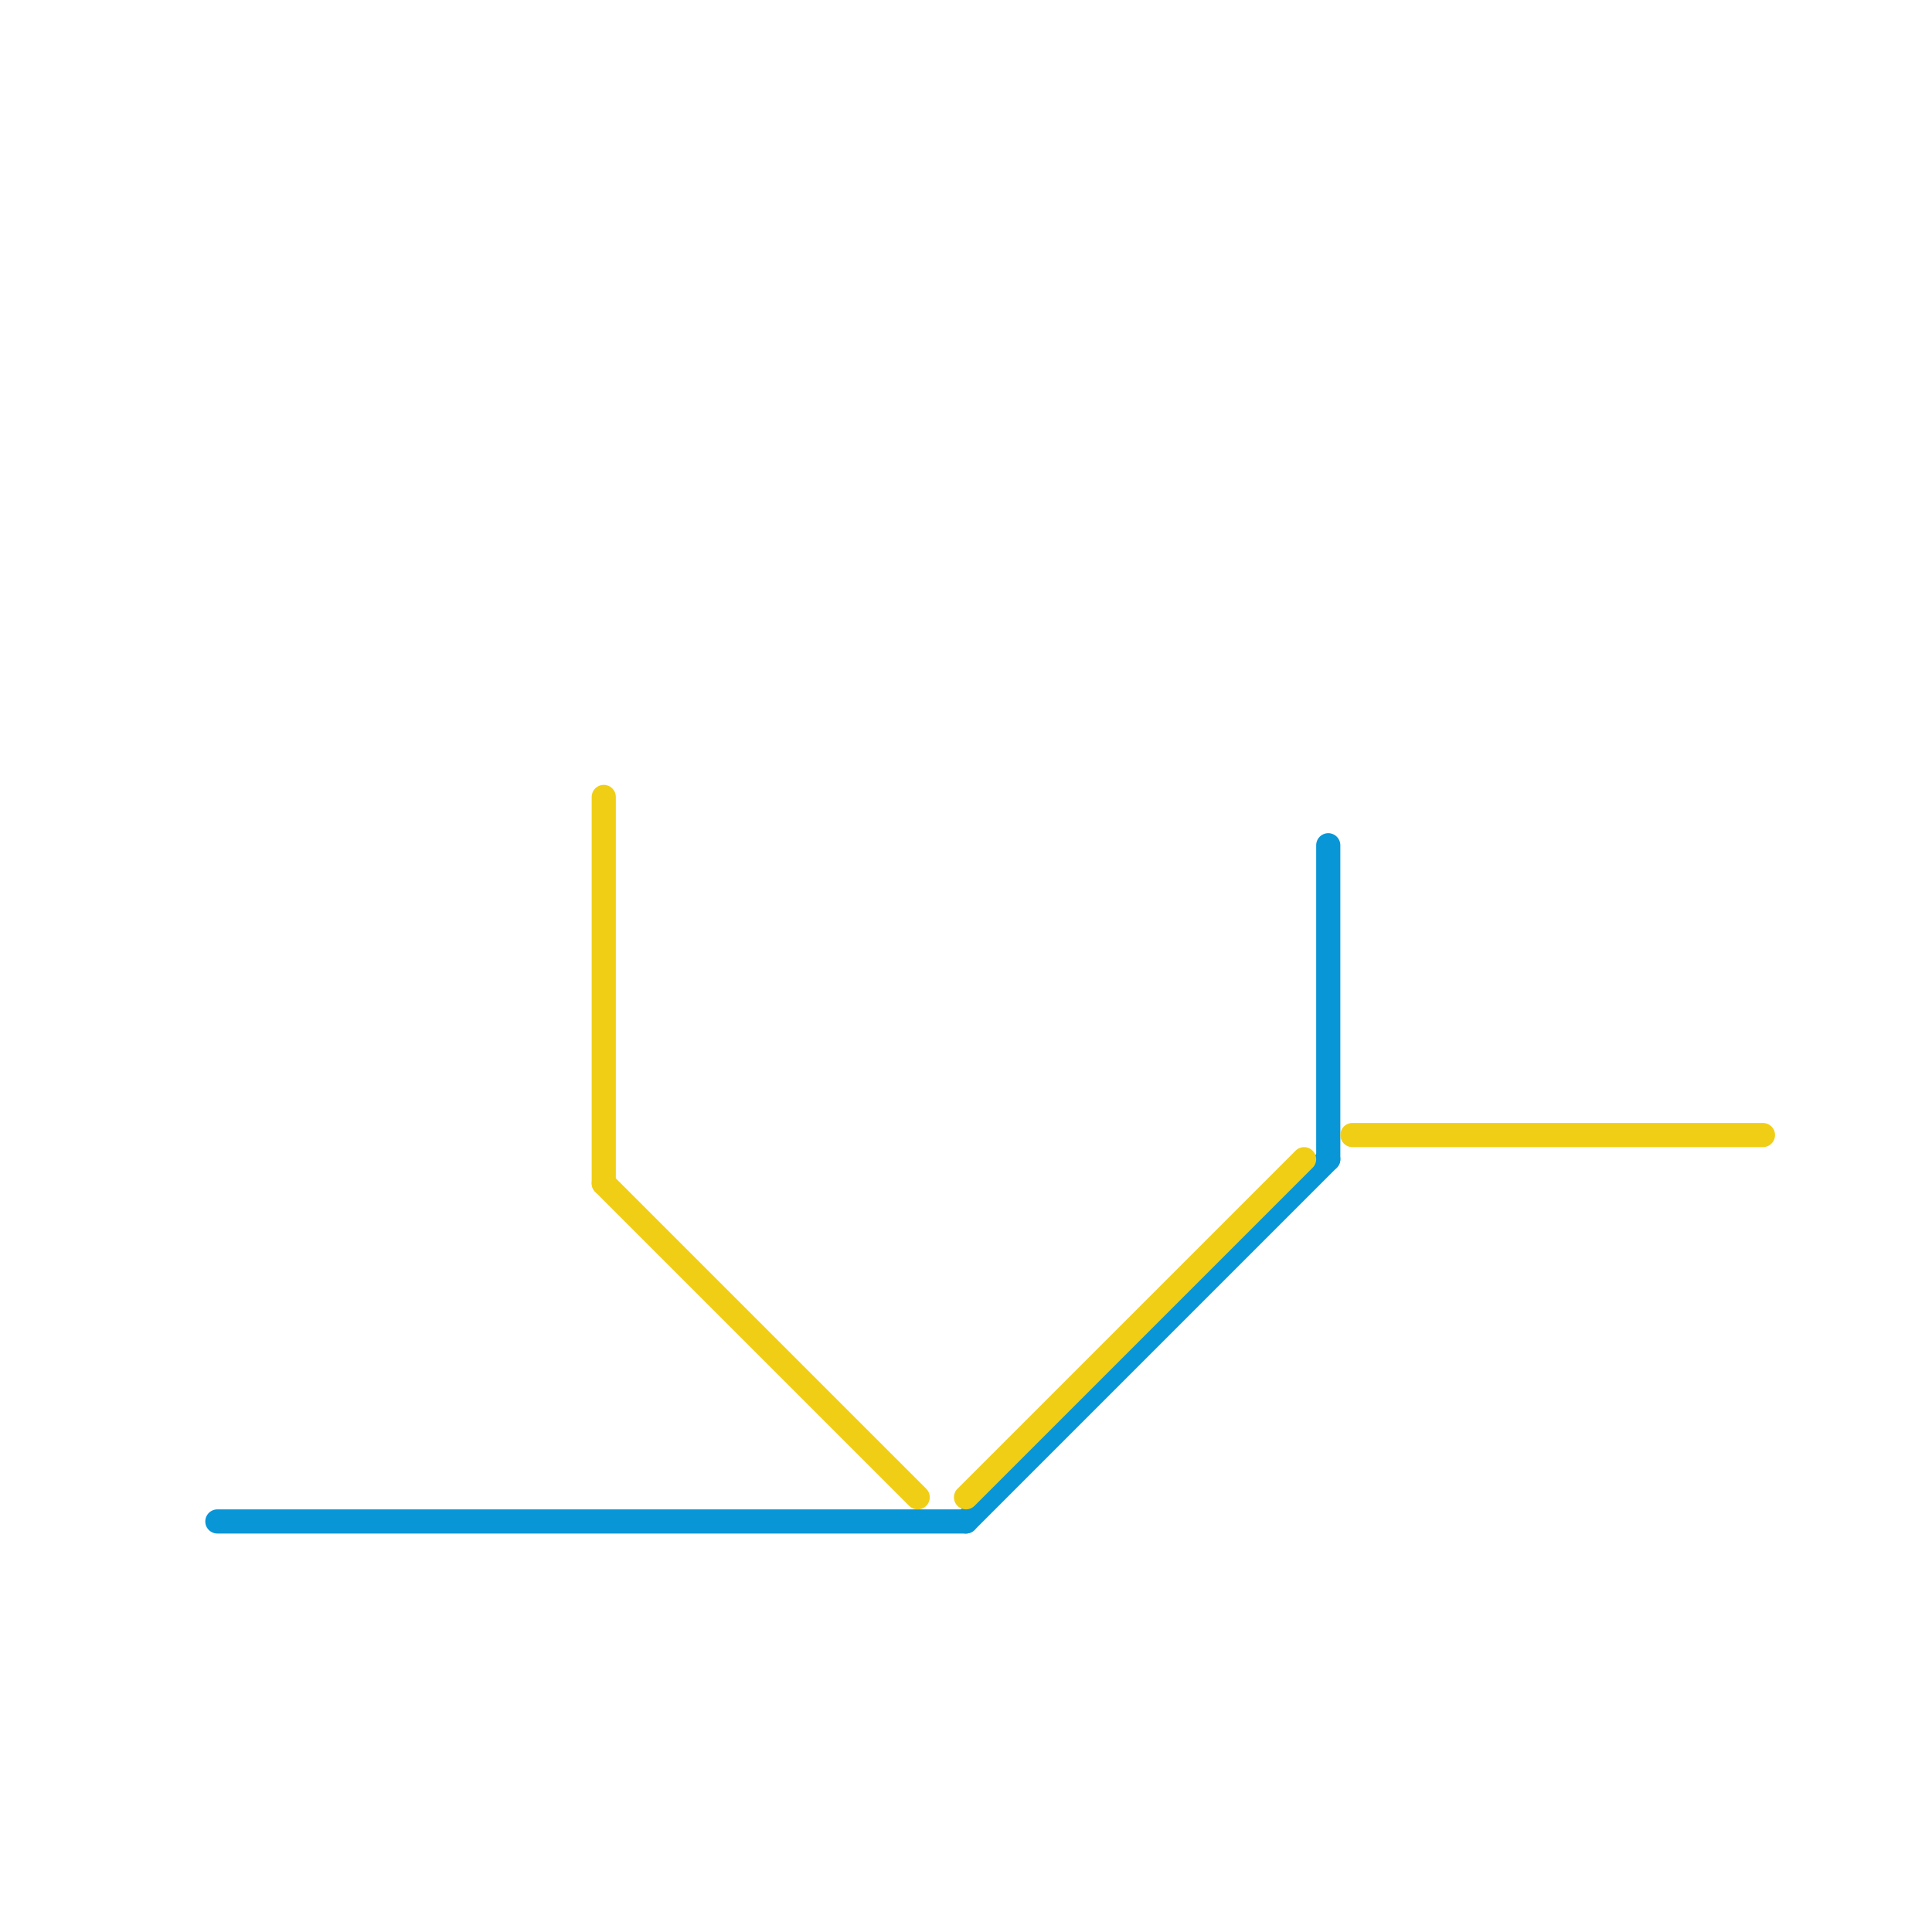 
<svg version="1.1" xmlns="http://www.w3.org/2000/svg" viewBox="0 0 80 80">
<style>text { font: 1px Helvetica; font-weight: 600; white-space: pre; dominant-baseline: central; } line { stroke-width: 1; fill: none; stroke-linecap: round; stroke-linejoin: round; } .c0 { stroke: #0896d7 } .c1 { stroke: #f0ce15 }</style><defs><g id="wm-xf"><circle r="1.2" fill="#000"/><circle r="0.9" fill="#fff"/><circle r="0.6" fill="#000"/><circle r="0.3" fill="#fff"/></g><g id="wm"><circle r="0.6" fill="#000"/><circle r="0.3" fill="#fff"/></g></defs><line class="c0" x1="9" y1="63" x2="40" y2="63"/><line class="c0" x1="40" y1="63" x2="55" y2="48"/><line class="c0" x1="55" y1="35" x2="55" y2="48"/><line class="c1" x1="25" y1="49" x2="38" y2="62"/><line class="c1" x1="25" y1="33" x2="25" y2="49"/><line class="c1" x1="56" y1="47" x2="73" y2="47"/><line class="c1" x1="40" y1="62" x2="54" y2="48"/>
</svg>
